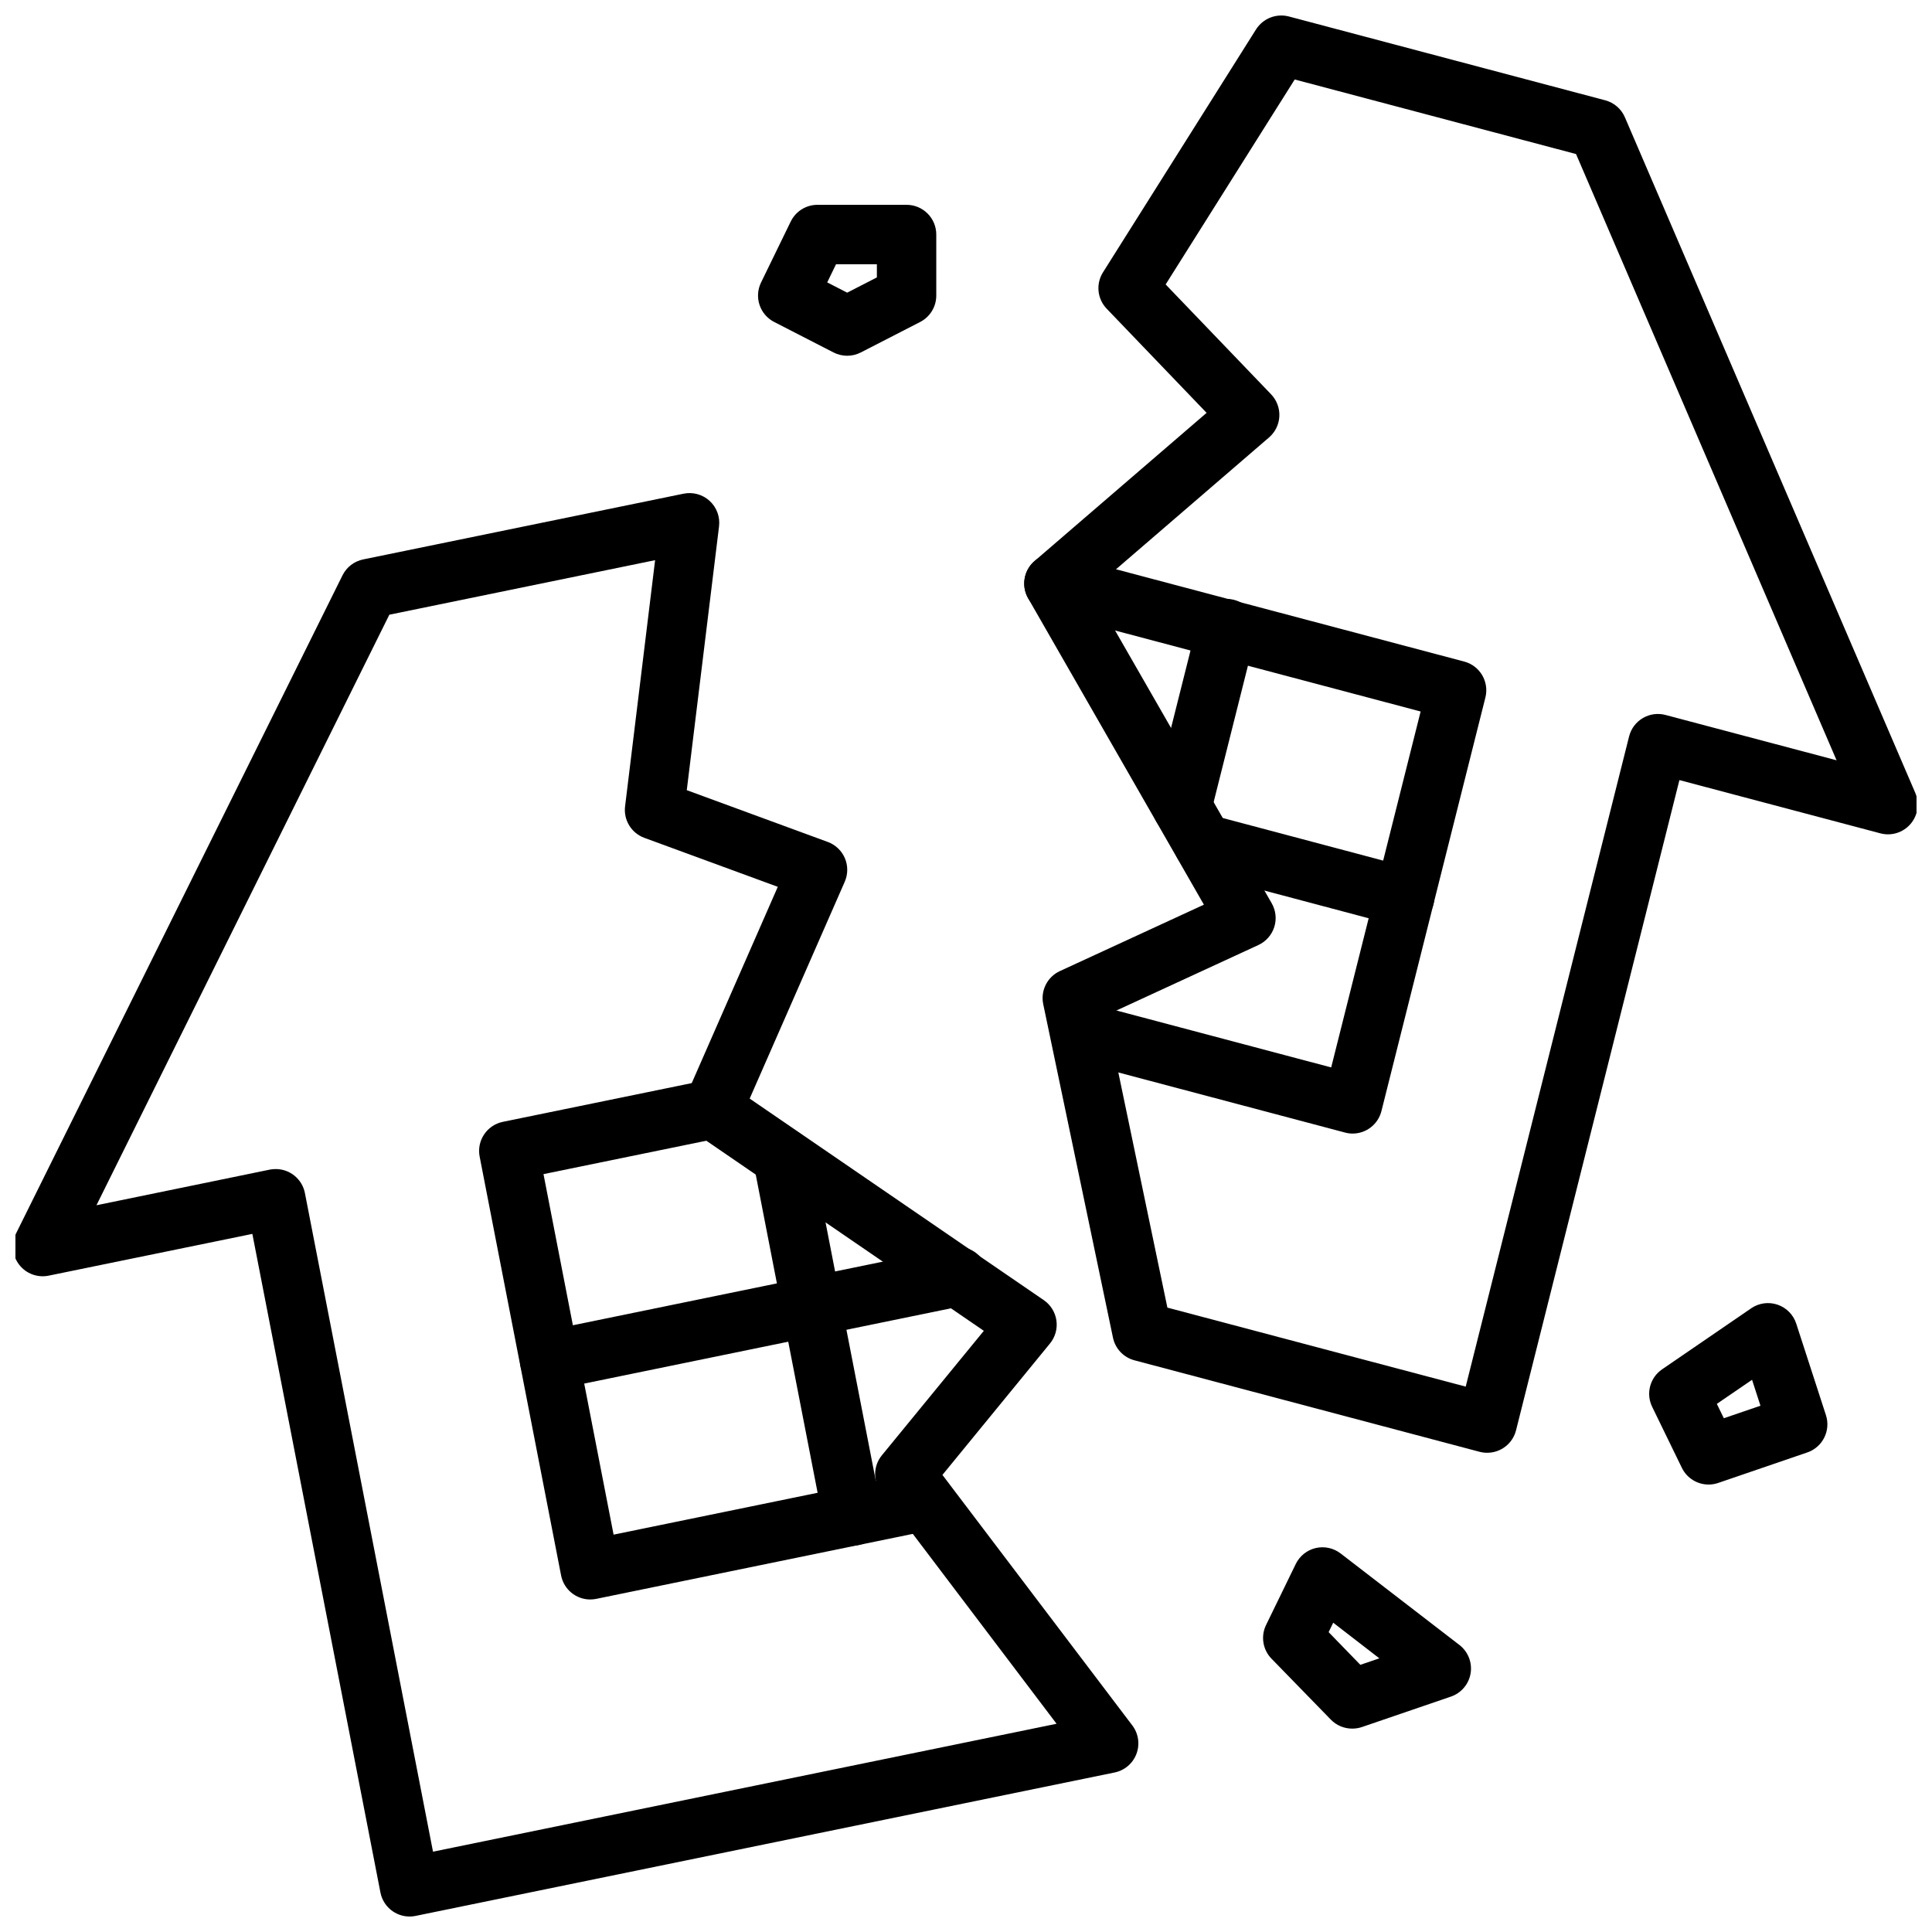<?xml version="1.0" encoding="UTF-8"?>
<!-- Uploaded to: SVG Repo, www.svgrepo.com, Generator: SVG Repo Mixer Tools -->
<svg width="800px" height="800px" version="1.1" viewBox="144 144 512 512" xmlns="http://www.w3.org/2000/svg">
 <defs>
  <clipPath id="b">
   <path d="m148.09 274h297.91v377.9h-297.91z"/>
  </clipPath>
  <clipPath id="a">
   <path d="m415 148.09h236.9v380.91h-236.9z"/>
  </clipPath>
 </defs>
 <g clip-path="url(#b)">
  <path d="m252.54 651.9c-3.769-0.004-7.004-2.676-7.723-6.375l-33.941-174.53-53.973 11.066c-2.949 0.609-5.988-0.52-7.824-2.906-1.84-2.387-2.152-5.613-0.812-8.309l86.5-174.38c1.082-2.184 3.117-3.742 5.508-4.219l84.879-17.414c2.481-0.508 5.055 0.207 6.918 1.922 1.863 1.719 2.785 4.223 2.481 6.738l-8.551 69.91 37.367 13.723h0.004c2.035 0.75 3.676 2.305 4.527 4.305 0.848 1.996 0.836 4.254-0.035 6.242l-25.191 57.465 77.934 53.41 0.004 0.004c1.82 1.246 3.031 3.199 3.348 5.383 0.312 2.184-0.309 4.394-1.703 6.102l-28.504 34.832 50.332 66.402c1.633 2.16 2.039 5.004 1.078 7.535-0.957 2.531-3.148 4.391-5.801 4.926l-185.24 38.008c-0.52 0.109-1.051 0.164-1.582 0.164zm-35.461-198.09c3.769 0 7.012 2.672 7.727 6.375l33.945 174.53 165.25-33.898-46.484-61.402v0.004c-2.195-2.898-2.121-6.926 0.18-9.738l27.027-33-76.281-52.254c-3.121-2.137-4.281-6.195-2.762-9.66l24.441-55.75-35.367-12.98c-3.434-1.262-5.547-4.715-5.102-8.344l7.957-65.242-70.43 14.453-77.617 156.5 45.949-9.445-0.004-0.004c0.52-0.098 1.043-0.145 1.57-0.141z"/>
 </g>
 <g clip-path="url(#a)">
  <path d="m538.12 529c-0.68 0-1.355-0.086-2.016-0.258l-91.465-24.246c-2.879-0.762-5.082-3.082-5.691-6l-18.484-88.395c-0.746-3.59 1.086-7.219 4.418-8.754l38.164-17.602-46.57-81.176c-1.883-3.273-1.176-7.422 1.684-9.887l45.602-39.273-26.473-27.594c-2.508-2.606-2.914-6.59-0.984-9.648l40.57-64.395c1.844-2.891 5.34-4.269 8.66-3.414l83.871 22.223c2.336 0.621 4.258 2.285 5.211 4.508l76.957 179.04c1.188 2.766 0.691 5.969-1.277 8.246-1.969 2.281-5.062 3.238-7.973 2.469l-53.262-14.113-43.297 172.32v-0.004c-0.883 3.5-4.027 5.953-7.637 5.949zm-84.75-38.469 79.059 20.938 43.297-172.31v0.004c0.512-2.043 1.82-3.793 3.637-4.863 1.812-1.07 3.977-1.367 6.012-0.828l45.336 12.012-69.043-160.66-74.555-19.758-34.203 54.316 27.953 29.125h-0.004c1.496 1.562 2.285 3.668 2.184 5.824-0.102 2.16-1.09 4.18-2.727 5.59l-46.957 40.453 47.656 82.996c1.102 1.918 1.348 4.207 0.676 6.312s-2.195 3.832-4.199 4.758l-40.289 18.586z"/>
 </g>
 <path d="m300.42 567.88c-3.766-0.004-7.004-2.672-7.723-6.371l-21.586-111c-0.82-4.231 1.918-8.34 6.141-9.207l54.035-11.082v-0.004c4.207-0.754 8.246 1.988 9.102 6.176 0.852 4.188-1.789 8.289-5.953 9.246l-46.406 9.516 18.578 95.543 80.98-16.617c4.207-0.754 8.246 1.988 9.102 6.176 0.852 4.188-1.789 8.289-5.953 9.246l-88.734 18.215c-0.52 0.105-1.051 0.156-1.582 0.16z"/>
 <path d="m502.47 444.41c-0.68 0-1.359-0.09-2.016-0.27l-71.934-19.066c-4.203-1.113-6.707-5.426-5.594-9.629 1.113-4.207 5.426-6.711 9.633-5.594l64.219 17.027 23.703-94.324-99.188-26.293c-4.203-1.113-6.711-5.422-5.598-9.625 1.113-4.207 5.422-6.711 9.629-5.598l106.71 28.285-0.004-0.004c4.164 1.109 6.668 5.356 5.613 9.535l-27.551 109.6c-0.883 3.5-4.027 5.953-7.637 5.953z"/>
 <path d="m516.25 389.6c-0.684 0-1.363-0.086-2.023-0.258l-53.355-14.168h-0.004c-4.203-1.117-6.707-5.43-5.59-9.633 1.113-4.203 5.426-6.707 9.629-5.594l53.355 14.168 0.004 0.004c3.824 1.008 6.309 4.699 5.797 8.625-0.508 3.926-3.856 6.863-7.812 6.856z"/>
 <path d="m289.62 512.38c-4.031-0.016-7.398-3.07-7.801-7.078-0.406-4.012 2.281-7.68 6.227-8.5l108.07-22.176c2.066-0.473 4.238-0.094 6.019 1.055 1.785 1.148 3.031 2.965 3.453 5.043 0.426 2.078-0.008 4.238-1.199 5.996-1.188 1.754-3.035 2.953-5.125 3.328l-108.05 22.176c-0.523 0.105-1.055 0.16-1.59 0.156z"/>
 <path d="m369.89 553.63c-3.766-0.004-7.004-2.676-7.723-6.375l-18.5-95.133h0.004c-0.738-4.227 2.043-8.266 6.254-9.082 4.211-0.816 8.301 1.887 9.195 6.082l18.5 95.133c0.828 4.266-1.953 8.395-6.219 9.227-0.496 0.098-1.004 0.148-1.512 0.148z"/>
 <path d="m457.23 365.61c-0.648 0-1.297-0.082-1.926-0.234-2.027-0.512-3.766-1.805-4.84-3.598-1.07-1.789-1.387-3.934-0.875-5.961l11.809-46.973h-0.004c0.473-2.066 1.754-3.856 3.562-4.965 1.805-1.109 3.981-1.441 6.035-0.926 2.059 0.52 3.816 1.844 4.883 3.676 1.066 1.832 1.352 4.016 0.785 6.059l-11.809 46.973c-0.879 3.492-4.016 5.941-7.621 5.949z"/>
 <path d="m502.34 602.1c-2.121 0.004-4.152-0.848-5.637-2.363l-15.742-16.168h-0.004c-2.309-2.375-2.887-5.945-1.438-8.926l7.871-16.168v-0.004c1.035-2.125 2.973-3.676 5.273-4.219 2.305-0.539 4.731-0.016 6.606 1.426l31.488 24.254c2.297 1.766 3.438 4.656 2.969 7.519-0.473 2.859-2.477 5.231-5.223 6.168l-23.617 8.078h0.004c-0.824 0.273-1.684 0.406-2.551 0.402zm-6.242-25.566 8.406 8.66 5.039-1.715-12.227-9.445z"/>
 <path d="m596.8 537.42c-3.016 0-5.766-1.715-7.086-4.426l-7.871-16.168c-1.711-3.508-0.59-7.738 2.629-9.941l23.617-16.176-0.004-0.004c2.051-1.402 4.641-1.754 6.988-0.953 2.348 0.801 4.184 2.664 4.949 5.023l7.871 24.254c1.328 4.09-0.871 8.488-4.938 9.879l-23.617 8.086c-0.816 0.277-1.676 0.422-2.539 0.426zm2.18-21.379 1.852 3.809 9.707-3.32-2.227-6.871z"/>
 <path d="m368.51 238.28c-1.25-0.004-2.484-0.301-3.598-0.867l-15.742-8.086h-0.004c-3.809-1.953-5.359-6.594-3.488-10.445l7.871-16.168h0.004c1.316-2.715 4.066-4.434 7.082-4.434h23.617c2.09 0 4.09 0.828 5.566 2.305 1.477 1.477 2.305 3.481 2.305 5.566v16.18c0 2.949-1.648 5.648-4.273 6.996l-15.742 8.086c-1.117 0.566-2.348 0.863-3.598 0.867zm-5.289-19.438 5.289 2.715 7.871-4.039v-3.492h-10.824z"/>
</svg>